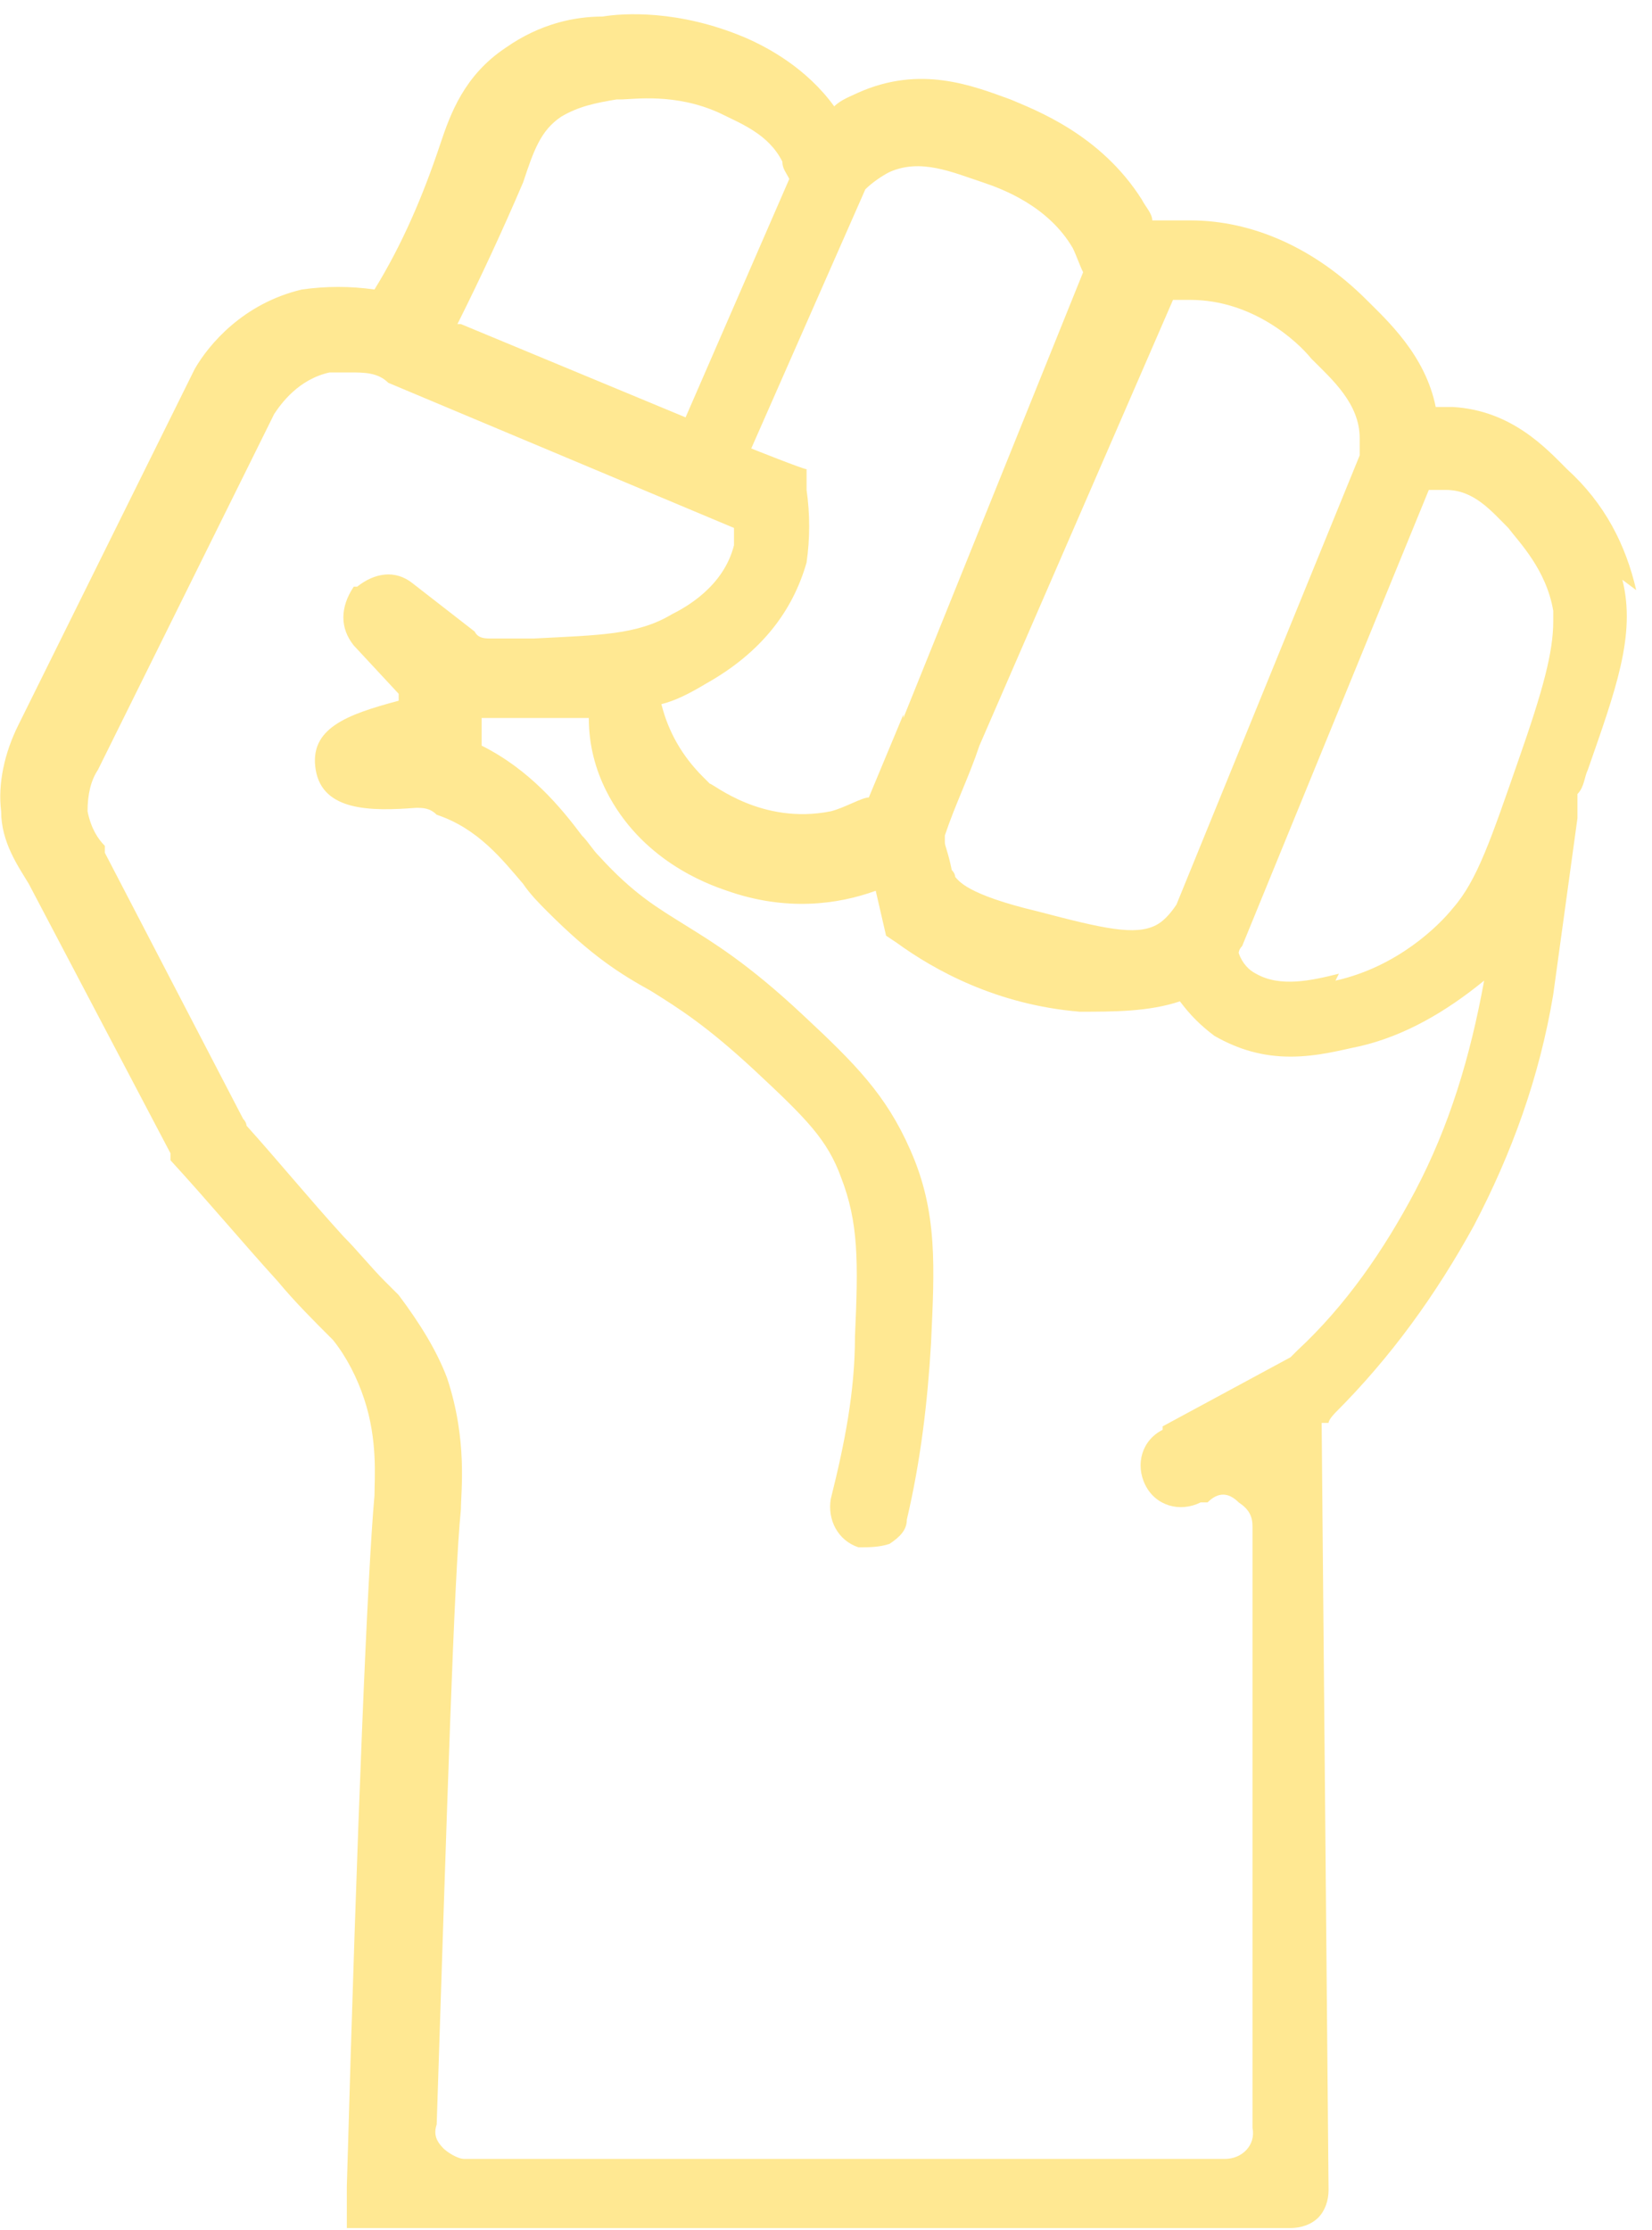 <svg xmlns="http://www.w3.org/2000/svg" width="103" height="139" viewBox="0 0 103 139" fill="none"><path d="M102.016 36.787C101.369 33.987 100.076 31.402 97.705 29.248C96.412 27.956 94.257 25.587 90.593 25.371C90.162 25.371 89.946 25.371 89.515 25.371C88.869 22.14 86.498 19.986 85.205 18.694C81.972 15.463 78.092 13.739 74.213 13.739C73.35 13.739 72.704 13.739 71.842 13.739C71.842 13.309 71.411 12.878 71.195 12.447C68.609 8.354 64.514 6.847 63.005 6.2C60.634 5.339 57.401 4.046 53.522 5.77C53.091 5.985 52.444 6.2 52.013 6.631C50.289 4.262 47.918 2.969 46.41 2.323C42.314 0.6 38.866 0.815 37.573 1.031C35.849 1.031 33.693 1.462 31.538 2.969C28.952 4.693 28.09 7.062 27.443 9.001C26.365 12.232 25.072 15.247 23.348 18.047C21.839 17.832 20.331 17.832 18.822 18.047C15.158 18.909 13.002 21.494 12.14 23.002L1.148 45.188C0.286 46.911 -0.145 48.85 0.071 50.573C0.071 52.512 1.148 54.019 1.795 55.096L10.632 71.898V72.328C13.002 74.913 15.158 77.498 17.313 79.867C18.391 81.16 19.468 82.237 20.762 83.529C21.624 84.606 22.27 85.899 22.701 87.191C23.563 89.776 23.348 92.145 23.348 93.222C22.917 97.961 22.27 113.47 21.624 136.302V138.887H80.463C81.11 138.887 81.756 138.672 82.187 138.241C82.618 137.81 82.834 137.164 82.834 136.518L82.403 88.699H82.834C82.834 88.484 83.265 88.053 83.265 88.053C86.713 84.606 89.515 80.729 91.886 76.421C94.257 71.898 95.981 67.159 96.843 61.989L98.352 51.004C98.352 51.004 98.352 50.788 98.352 50.573C98.352 50.573 98.352 50.142 98.352 49.927V49.496C98.783 49.065 98.783 48.419 98.999 47.988C100.723 43.034 102.016 39.587 101.154 36.141L102.016 36.787ZM72.488 89.13C71.195 89.776 70.764 91.284 71.411 92.576C72.057 93.868 73.566 94.299 74.859 93.653H75.29C75.937 93.007 76.584 93.007 77.23 93.653C77.877 94.084 78.092 94.515 78.092 95.161V132.641C78.308 133.718 77.446 134.579 76.368 134.579H28.952C28.521 134.579 27.874 134.148 27.659 133.933C27.227 133.502 27.012 133.071 27.227 132.425C27.874 112.608 28.305 98.392 28.736 94.084C28.736 93.007 29.167 89.776 27.874 85.899C27.227 84.175 26.15 82.452 24.857 80.729L23.994 79.867C23.132 79.006 22.27 77.929 21.408 77.067C19.253 74.698 17.313 72.328 15.373 70.174C15.373 70.174 15.373 69.959 15.158 69.744L6.537 53.158V52.727C6.106 52.296 5.675 51.65 5.459 50.573C5.459 49.496 5.675 48.634 6.106 47.988L17.098 25.802C17.529 25.156 18.606 23.648 20.546 23.217C20.977 23.217 21.408 23.217 21.839 23.217C22.701 23.217 23.563 23.217 24.21 23.863L45.763 32.91C45.763 33.341 45.763 33.772 45.763 33.987C45.116 36.572 42.745 37.864 41.883 38.295C39.728 39.587 37.357 39.587 33.262 39.803C32.4 39.803 31.538 39.803 30.676 39.803C30.245 39.803 29.814 39.803 29.598 39.372L25.719 36.356C24.641 35.495 23.348 35.71 22.27 36.572H22.055C21.193 37.864 21.193 39.157 22.055 40.234L24.857 43.249V43.68C21.624 44.542 19.253 45.403 19.684 47.988C20.115 50.573 23.132 50.573 25.934 50.358C26.365 50.358 26.796 50.358 27.227 50.788C29.814 51.65 31.323 53.589 32.616 55.096C33.047 55.743 33.693 56.389 34.124 56.82C36.926 59.62 38.65 60.697 40.59 61.774C42.314 62.851 44.039 63.928 47.056 66.728C50.289 69.744 51.582 71.036 52.444 73.405C53.522 76.206 53.522 78.575 53.306 83.314C53.306 86.76 52.66 89.991 51.798 93.438C51.582 94.73 52.229 96.022 53.522 96.453C54.169 96.453 54.815 96.453 55.462 96.238C56.108 95.807 56.539 95.376 56.539 94.73C57.401 91.068 57.833 87.406 58.048 83.745C58.264 79.006 58.479 75.559 56.755 71.682C55.246 68.236 53.306 66.297 50.074 63.282C46.625 60.051 44.47 58.758 42.745 57.681C41.021 56.604 39.513 55.743 37.357 53.373C36.926 52.942 36.711 52.512 36.28 52.081C34.986 50.358 33.047 47.988 30.029 46.48V44.757C31.323 44.757 32.616 44.757 33.693 44.757H34.771C35.417 44.757 36.064 44.757 36.711 44.757C36.711 46.48 37.142 47.988 37.788 49.281C39.944 53.589 44.039 55.096 45.332 55.527C48.996 56.82 52.229 56.389 54.6 55.527L55.246 58.327L55.893 58.758C58.264 60.481 62.143 62.635 67.316 63.066C69.471 63.066 71.626 63.066 73.566 62.42C74.213 63.282 74.859 63.928 75.721 64.574C77.23 65.436 78.739 65.866 80.463 65.866C82.187 65.866 83.696 65.436 84.774 65.22C87.575 64.574 90.162 63.066 92.533 61.128C91.671 65.866 90.377 70.174 88.222 74.267C86.282 77.929 83.912 81.375 80.894 84.175C80.894 84.175 80.678 84.391 80.463 84.606L72.488 88.914V89.13ZM74.213 18.694C78.092 18.694 80.894 21.279 81.756 22.355C83.049 23.648 84.774 25.156 84.774 27.31C84.774 27.525 84.774 27.741 84.774 27.956C84.774 28.171 84.774 28.171 84.774 28.387L73.35 56.389C72.919 57.035 72.488 57.466 72.057 57.681C70.764 58.327 68.825 57.897 64.729 56.82C60.203 55.743 59.772 54.881 59.557 54.666C59.557 54.666 59.557 54.45 59.341 54.235C59.126 53.158 58.91 52.727 58.91 52.512V52.081C59.557 50.142 60.419 48.419 61.065 46.48L73.135 18.694C73.566 18.694 73.997 18.694 74.428 18.694H74.213ZM56.324 44.542L54.169 49.711C53.737 49.711 52.66 50.358 51.798 50.573C47.487 51.435 44.47 48.85 44.254 48.85C44.254 48.85 44.039 48.634 43.823 48.419C42.53 47.127 41.668 45.619 41.237 43.895C42.099 43.68 42.961 43.249 44.039 42.603C47.487 40.664 49.427 38.08 50.289 35.064C50.505 33.556 50.505 32.048 50.289 30.541V29.248C50.074 29.248 46.84 27.956 46.84 27.956L53.953 11.801C54.384 11.37 55.031 10.939 55.462 10.724C57.401 9.862 59.341 10.724 61.281 11.37C62.574 11.801 65.376 12.878 66.885 15.463C67.1 15.893 67.316 16.54 67.531 16.971L56.324 44.757V44.542ZM83.48 60.697C81.756 61.128 79.816 61.558 78.308 60.697C77.877 60.481 77.446 60.051 77.23 59.404C77.23 59.404 77.23 59.189 77.446 58.974L89.084 30.541C89.3 30.541 89.731 30.541 90.162 30.541C91.886 30.541 92.964 31.833 94.041 32.91C94.688 33.772 96.412 35.495 96.843 38.08C96.843 38.511 96.843 38.511 96.843 38.726C96.843 40.664 96.197 43.034 94.688 47.342C92.964 52.296 92.102 54.881 90.593 56.604C89.731 57.681 87.144 60.266 83.265 61.128L83.48 60.697ZM28.521 20.201C30.029 17.186 31.323 14.386 32.616 11.37C33.262 9.431 33.693 8.139 34.986 7.277C36.064 6.631 37.142 6.416 38.435 6.2H38.65C39.513 6.2 42.099 5.77 44.901 7.062C46.194 7.708 47.918 8.354 48.78 10.078C48.78 10.508 48.996 10.724 49.211 11.155L42.745 26.017L28.736 20.201H28.521Z" fill="#FFE892"></path></svg>